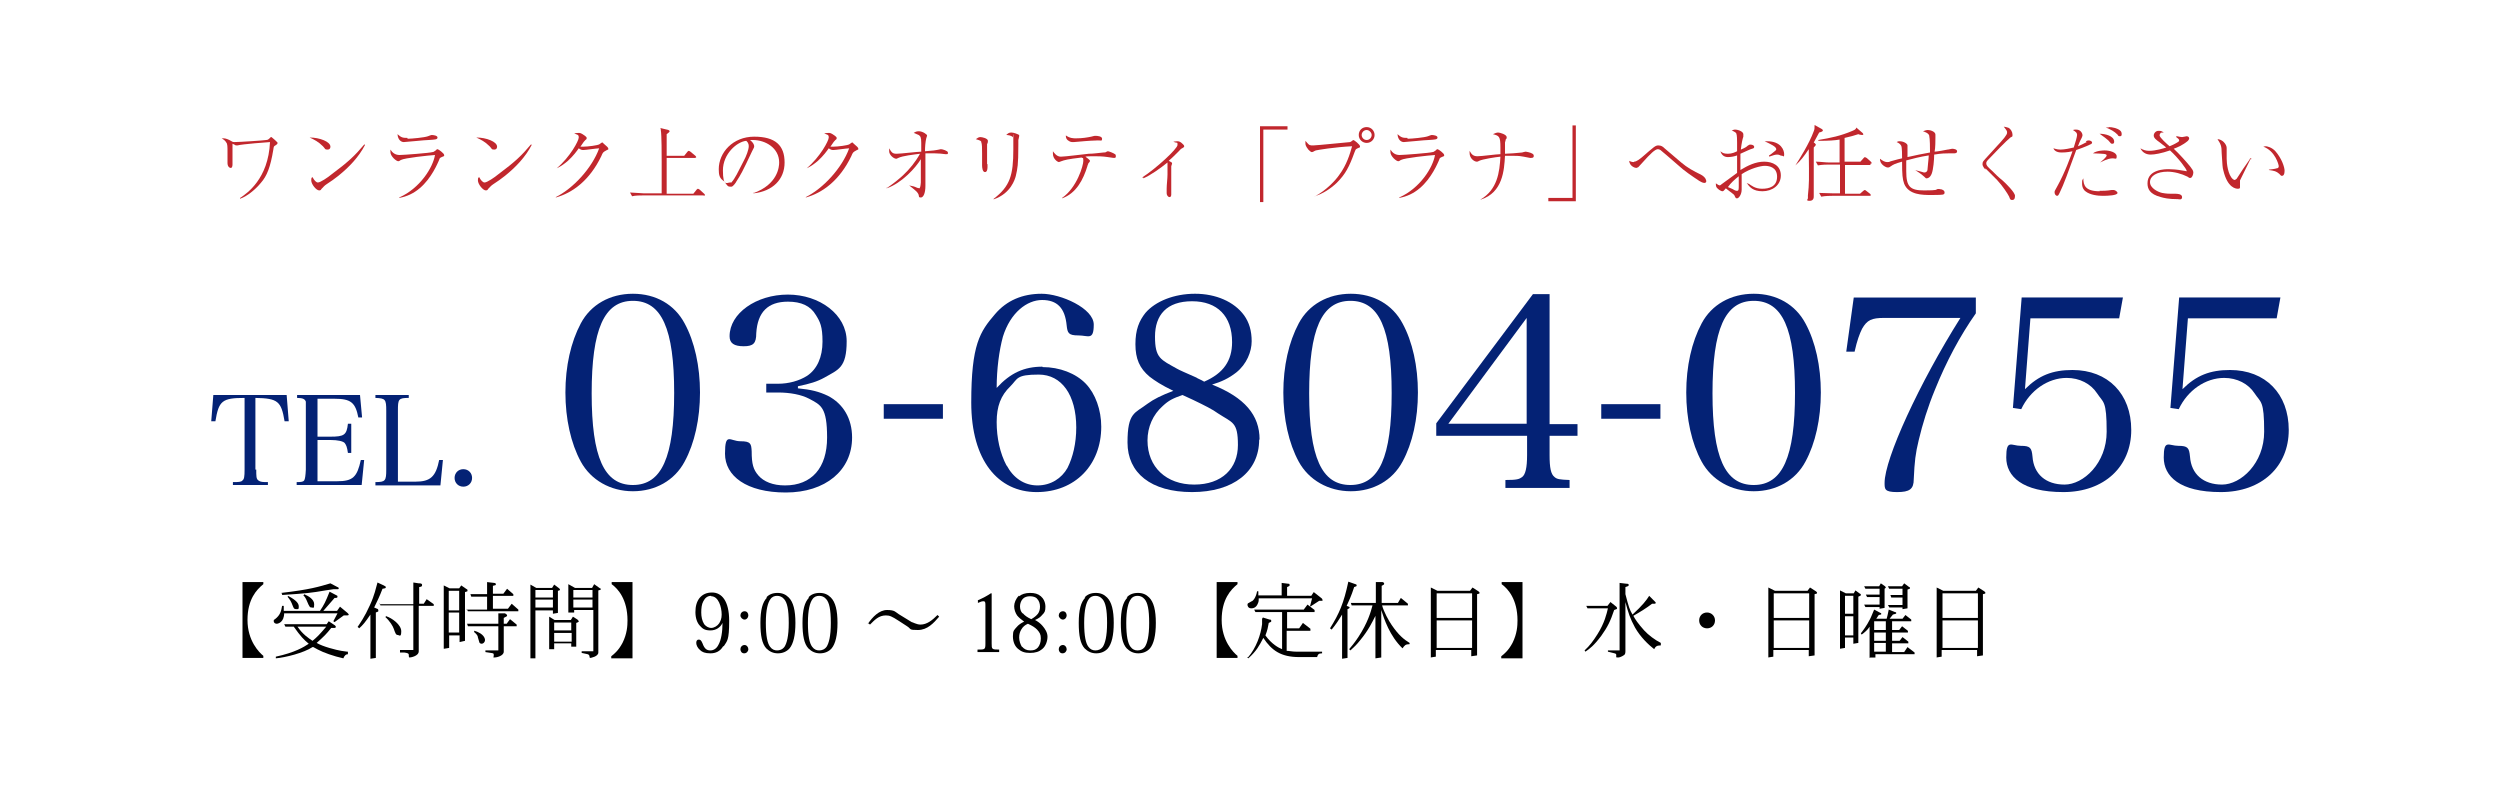 <?xml version="1.0" encoding="UTF-8"?>
<svg xmlns="http://www.w3.org/2000/svg" version="1.1" viewBox="0 0 600 190">
  <defs>
    <style>
      .cls-1 {
        fill: #c1272d;
      }

      .cls-2 {
        fill: #042275;
      }
    </style>
  </defs>
  <!-- Generator: Adobe Illustrator 28.7.2, SVG Export Plug-In . SVG Version: 1.2.0 Build 154)  -->
  <g>
    <g id="_レイヤー_1" data-name="レイヤー_1">
      <g id="_レイヤー_1-2" data-name="_レイヤー_1">
        <g>
          <path class="cls-1" d="M57.8,47.4c1.4-1,6.6-4.4,7-13.3-.3,0-6.8.5-7.8.8h-.4c0,0-.7-.4-.8-.4v4.9c0,.2,0,.9-.4.9s-.8-.4-.8-1.2,0-1,0-1.2v-1.6c0-1,0-1.8-.3-2.1-.2-.4-.6-.7-1.1-1h.5c.5,0,1.2.3,1.7.6q.4.3.8.3c1.3,0,7.2-.4,7.7-.5.4,0,.6-.2,1-.6,0,0,0-.1.2-.1s0,0,.3.2,1,.9,1.2,1.1c0,0,0,.2,0,.2q0,.2-.5.5c-.4.2-.4.3-.5,1-.7,4.2-1.5,6.3-3,8-1.3,1.6-3.4,3.3-5,3.8v-.2h0Z"/>
          <path class="cls-1" d="M79.3,35.2c0,.1,0,.7-.7.7s-.5-.2-1.1-.8c-1.1-1.1-2.1-1.6-3.2-2.1,2.4,0,5,1,5,2.2h0ZM87.6,34.8c-1.5,2.9-3.8,5.3-6.4,7.4-.9.7-1.7,1.3-2.8,2-.6.4-.6.5-1.3,1.2,0,.2-.3.3-.5.3-.7,0-1.9-1.5-1.9-2.4s.2-.6.3-.8c.4.8.9,1.3,1.3,1.3.6,0,2.5-1.3,3.2-1.9,4.3-3.2,5.7-4.6,7.9-7.2h.2Z"/>
          <path class="cls-1" d="M95.8,47.4c5-2.2,8.1-7.2,8.6-10.2-1.5.1-7.3.7-8.2,1.2q-.4.3-.6.3c-.5,0-1.9-1.2-1.9-2.2s0-.3,0-.6c.5.8,1.2,1.3,2.2,1.3s7.4-.5,7.9-.7c.2,0,.4-.1.9-.5,0-.1.2-.2.3-.2.2,0,1.6,1,1.6,1.4s0,.2-.6.5-.4.2-.7.9c-.2.4-1.7,4.2-4.6,6.6-1.4,1.2-3.1,2-4.9,2.3h0ZM97.8,33.3c1,0,4.1-.3,4.9-.6.6-.2.7-.3.9-.3.3,0,1.4.1,1.4.6s-.6.5-2.1.6c-.9,0-5.5.5-6,.5s-1.4-.4-1.5-1.9c.9.8,1.2.9,2.4.9v.2Z"/>
          <path class="cls-1" d="M119.3,35.2c0,.1,0,.7-.7.7s-.5-.2-1.1-.8c-1.1-1.1-2.1-1.6-3.2-2.1,2.4,0,5,1,5,2.2h0ZM127.6,34.8c-1.5,2.9-3.8,5.3-6.4,7.4-.9.7-1.7,1.3-2.8,2-.6.4-.6.5-1.3,1.2,0,.2-.3.3-.5.3-.7,0-1.9-1.5-1.9-2.4s.2-.6.3-.8c.4.8.9,1.3,1.3,1.3.6,0,2.5-1.3,3.2-1.9,4.3-3.2,5.7-4.6,7.9-7.2h.2Z"/>
          <path class="cls-1" d="M133.4,47.3c4.2-2.1,8.7-7,10.4-11.7-.6,0-3.2.4-3.7.4s-.6,0-1.2-.4c-.5.7-1.2,1.7-2.6,3-.7.6-1.6,1.3-2.7,1.8h0c3.2-2.7,5.3-6.6,5.3-7.4s-.4-.6-1.1-1c.2,0,.5-.1,1-.1s.6,0,1.6.7q.4.3.4.5c0,.2,0,.3-.3.5-.3.3-.4.4-1.2,1.6h.7c1,0,3.5-.3,3.9-.6,0,0,.5-.4.6-.4s.2,0,.3.2c.8.7,1.2,1,1.2,1.3s0,.1-.5.4c-.7.4-.8.4-1.2,1.4-2.8,5.8-6.9,8.8-10.9,9.9h0Z"/>
          <path class="cls-1" d="M168.9,46.9h-14.6c-.7,0-1.8,0-2.6.2l-.5-.9c1.5.1,3,.2,3.3.2h4.3v-7.6c0-1.3,0-6.5-.2-7.5,0-.3,0-.5-.2-.6l2,.5c0,0,.3.1.3.3s-.2.3-.7.7v5.2h4.2l.8-1q.2-.2.3-.2c0,0,.3.1.4.2l1.2,1s.2.2.2.3-.2.2-.3.2h-6.8v8.6h6.4l.8-1c.2-.2.3-.2.3-.2,0,0,.3.1.4.2l1.1,1c0,0,.2.2.2.3s-.2.2-.3.2h0Z"/>
          <path class="cls-1" d="M180.7,46.4c6-2.1,6.3-6.4,6.3-7.4,0-3.5-3.3-5.4-6.3-5.4s-.5,0-.7,0c1,.8,1,1.4,1,1.5,0,.2,0,.3-.5,1.2-2.4,5.1-2.7,5.6-3.8,7.3,0,.1-.7,1.1-1.1,1.2h-.4c-.5,0-.6-.2-1.2-1,0-.2-.3-.3-.5-.5-.8-.6-1-1.3-1-2.7,0-4,3.4-7.8,8.5-7.8s7.3,2.1,7.3,6.2-2.9,6.9-7.4,7.4v-.2l-.2.2ZM178.5,38.6c.6-1.1,1.2-2.7,1.2-3.5s-.4-1.1-.6-1.3c-2.2.2-5.6,3.1-5.6,7.1s1,2.9,1.7,2.9.3,0,.4-.1c.4-.4.8-1.1,1.2-1.8l1.7-3.3h0Z"/>
          <path class="cls-1" d="M193.4,47.3c4.2-2.1,8.7-7,10.4-11.7-.6,0-3.2.4-3.7.4s-.6,0-1.2-.4c-.5.7-1.2,1.7-2.6,3-.7.6-1.6,1.3-2.7,1.8h0c3.2-2.7,5.3-6.6,5.3-7.4s-.4-.6-1.1-1c.2,0,.5-.1,1-.1s.6,0,1.6.7q.4.3.4.5c0,.2,0,.3-.3.5-.3.3-.4.4-1.2,1.6h.7c1,0,3.5-.3,3.9-.6,0,0,.5-.4.6-.4s.2,0,.3.2c.8.7,1.2,1,1.2,1.3s0,.1-.5.4c-.7.4-.8.4-1.2,1.4-2.8,5.8-6.9,8.8-10.9,9.9h0Z"/>
          <path class="cls-1" d="M212.9,45.1c1.3-.9,2.6-1.9,3.8-3,1.6-1.5,3-3.2,4.1-5.2-1.5.2-4.2.5-5.2,1-.3.1-.3.2-.5.2-.6,0-1.7-.9-1.7-1.8s0-.4,0-.7c.6,1,.8,1.3,1.8,1.3s5-.5,5.9-.5v-2.1c0-1.4-.2-1.6-.6-1.9,0,0-1-.4-1.2-.5.3-.2.6-.4,1.2-.4,1,0,2,.8,2,1s-.2.6-.2.7c-.2.8-.3,2.1-.3,3.1,2.2-.2,2.4-.2,2.8-.3.2,0,.9-.2,1-.2.4,0,1.7.4,1.7.8s0,.4-.4.4-.2,0-.2,0c-.8-.1-1.6-.2-2.6-.2h-2.2v7.8c0,1.8-.5,2.8-1.1,2.8s-.4-.3-.5-.5c0-.2-.2-.6-.6-1-.4-.4-1.1-.9-1.7-1.4h0c1,.2,1.1.2,2,.6.3,0,.3.1.4.1q.3,0,.4-1.4c0-2.6,0-4.3,0-5.6-1.2,2-4.5,5.7-8.2,7v-.2h0Z"/>
          <path class="cls-1" d="M237,39.4v.6c0,.3,0,1.3-.6,1.3s-.7-1.1-.7-1.6,0-.3,0-1v-1.9c0-1.3,0-2.2-.2-2.7,0-.3-.3-.4-1.3-.7.4-.3.7-.5,1.1-.5s1.8.3,1.8.9-.2.7-.2.8c0,.7,0,2.7,0,4.3v.5h.1ZM238.5,47.7c3.9-3,4.7-5.6,4.7-11.9s0-2.5-.2-2.9-1.2-.5-1.5-.5c.3-.3.6-.6,1.2-.6s1.6.4,1.9.6c0,.1,0,.3,0,.3,0,.2-.2.8-.2.9v1.2c0,4.9-.2,5.6-.6,7.4-.2.8-1.2,4.2-5.2,5.6h-.2Z"/>
          <path class="cls-1" d="M254.9,47.5c3.6-2.5,5.1-7.8,5.1-8.9s-.2-.5-.4-.8c-3.4.4-4.1.6-4.9.9-.3.1-.5.2-.6.2-.2,0-1.4-.7-1.4-2s0-.4,0-.6c.3.4.9,1.3,1.9,1.3s5.6-.6,6.7-.7c1.2,0,2.3-.2,3.5-.3.4,0,.5,0,.8-.2,0,0,.2-.1.3-.1.2,0,1.3.4,1.7.7.2.1.2.3.2.5s0,.4-.4.4-1.3-.2-1.5-.2c-1.3-.2-2.5-.2-3-.2-1.2,0-2.1,0-2.4.1.3.2,1.1.8,1.1,1s-.3.5-.4.6c0,.2-.2.4-.2.6-1,3.3-2.7,6.6-6.1,7.8h0ZM258.3,33.2c1.5,0,2.6-.2,3.6-.4.7-.2.8-.2,1-.2.5,0,1.6.1,1.6.7s-.2.4-1,.4c-2.9.1-3.2.2-5.8.4h-.2c-.3,0-.7,0-1.3-.5-.3-.3-.4-.6-.4-1.1,1,.7,1.8.7,2.5.7h0Z"/>
          <path class="cls-1" d="M274.1,42.6c3.3-2.1,8.5-6.9,8.5-7.8s0-.3-1-.8c.3,0,.6-.1.9-.1.5,0,.8.1,1.4.7.2.2.3.3.3.5s0,.2-.5.5c-.3.1-.4.3-.8.7-.6.6-1.9,1.9-2.4,2.3.6.3.8.4.8.6s-.2.6-.2.7v6.7c0,.2,0,.7-.4.7s-.7-.5-.7-.9,0-.9,0-1.1c0-.9.2-2.5.2-3.4s0-2.2,0-2.7c0,0,0-.1,0-.2-1.6,1.3-4.1,3.1-5.8,3.8v-.2h-.2Z"/>
          <path class="cls-1" d="M302.4,30.3h6.6v.8h-5.8v17.4h-.8v-18.2h0Z"/>
          <path class="cls-1" d="M315.6,47.1c2.7-1.4,5-3.9,5.8-5.1,1.8-2.4,2.6-5.1,3.1-6.9-4.2.2-8.3.9-8.7,1-.3.1-.4.2-.6.3s-.3.1-.4.1c-.2,0-.6-.4-.8-.6-.2-.3-.7-.8-.7-1.5s0-.3,0-.6c.4.5.9,1,1,1,.3.1.4.1.9.1.8,0,8.6-.8,8.8-.8s.7-.5.8-.5c.2,0,1.6,1.1,1.6,1.5s0,.2-.6.5-.4.3-.7.9c-1.3,3.6-2.2,5.3-4.3,7.4-1.5,1.4-3.3,2.6-5.3,3.2v-.2.2ZM328,34.3c-1,0-1.9-.8-1.9-1.9s.8-1.9,1.9-1.9,1.9.9,1.9,1.9-.8,1.9-1.9,1.9ZM328,31.2c-.7,0-1.2.6-1.2,1.2s.5,1.2,1.2,1.2,1.2-.6,1.2-1.2-.6-1.2-1.2-1.2Z"/>
          <path class="cls-1" d="M335.8,47.4c5-2.2,8.1-7.2,8.6-10.2-1.5.1-7.3.7-8.2,1.2q-.4.3-.6.3c-.5,0-1.9-1.2-1.9-2.2s0-.3,0-.6c.5.8,1.2,1.3,2.2,1.3s7.4-.5,7.9-.7c.2,0,.4-.1.9-.5,0-.1.2-.2.3-.2.2,0,1.6,1,1.6,1.4s0,.2-.6.5-.4.2-.7.9c-.2.4-1.7,4.2-4.6,6.6-1.4,1.2-3.1,2-4.9,2.3h0ZM337.8,33.3c1,0,4.1-.3,4.9-.6.6-.2.7-.3.9-.3.3,0,1.4.1,1.4.6s-.6.5-2.1.6c-.9,0-5.5.5-6,.5s-1.4-.4-1.5-1.9c.9.8,1.2.9,2.4.9v.2Z"/>
          <path class="cls-1" d="M355.3,47.9c4.1-2.4,4.6-6.6,4.8-10.3-1.1.1-4.3.6-5.1,1-.3.2-.4.2-.6.2-.5,0-1.7-.7-1.7-2.1s0-.3,0-.5c.5.9.9,1.3,1.9,1.3s4.6-.5,5.5-.5v-1.6c0-2.7-.3-2.8-1.8-3.2.6-.3,1-.4,1.2-.4.5,0,2.1.5,2.1,1.1s0,.2-.2.5c0,.2-.2.7-.2.8,0,1.4,0,1.6,0,2.7.6,0,3.5-.2,4.1-.3,0,0,.7-.2.8-.2.2,0,1.3.2,1.7.5.2.1.3.3.3.5s0,.5-.6.5-.2,0-.3,0c-2.5-.5-2.7-.5-3.8-.5h-2.2c-.2,3.4-.5,8.8-5.8,10.5h0Z"/>
          <path class="cls-1" d="M378.2,48.3h-6.6v-.8h5.8v-17.4h.8v18.2h0Z"/>
          <path class="cls-1" d="M392.2,38.8c.6,0,1.4-.7,1.8-1,3-2.6,3.3-2.9,4-2.9s1.1.3,1.5.7c1.3,1.1,2.7,2.3,4,3.4,1.4,1.2,3,2.1,4.7,2.9,1.3.7,1.3,1.5,1.3,1.6,0,.4-.4.4-.5.4-.4,0-1-.4-1.2-.5-1.8-1.2-3.6-2.4-5.1-3.8-.7-.6-3.9-3.4-4.2-3.6-.2-.1-.4-.2-.6-.2-.7,0-1.9,1.2-3.6,3.1-.2.2-.9,1-1.1,1.2-.2.1-.4.2-.5.2-.3,0-1.6-.4-1.7-1.7.2.1.6.3,1.1.3h0Z"/>
          <path class="cls-1" d="M419.7,44.1c.6.4,1.5,1.2,3.2,1.2s3.6-.5,3.6-2.9-2.1-2.6-3-2.6-3.4.6-5.5,2v2.1c0,.2,0,1.3,0,1.6,0,1.2-.7,2.1-1.1,2.1s-.3-.1-.6-.6c0-.2-.3-.4-.8-.8,0,0-.7-.5-1.3-1-.4.5-.6.7-.8.7-.4,0-1.1-.5-1.4-.9-.2-.3-.2-.7-.2-1q.7.5.9.5t.5-.3c1.2-.9,2.6-1.9,3.7-2.7v-4.2c-.5.2-1.4.4-2.2.4s-1.5-.4-1.8-1.4c.5.4.8.6,1.8.6s1.8-.4,2.2-.6v-2.1c0-.5,0-1.8-.2-2.2,0-.1-.4-.4-1.1-.7.2,0,.4-.2.8-.2.8,0,2,.5,2,1.1s0,.3,0,.6c-.2.6-.4,1.4-.6,3.1,1.2-.5,1.4-.7,1.6-.9.4-.3.5-.3.7-.3.6,0,.9.3.9.5s0,.4-.5.5c-.2,0-1.9.8-2.8,1.2v3.9c1.8-1.1,3.7-2,5.7-2s4,.9,4,3.3-2.1,3.8-4.4,3.8-3.1-1-3.8-2h0l.4.2ZM417.3,44.1v-1.8c-1,.8-1.9,1.6-2.6,2.6.2.1,1.3.5,1.5.7.4.2.5.2.7.2.4,0,.4-.4.4-1.2v-.6h0ZM424.5,37.3c.3-.1.6-.3,1.3-.9.4-.3.5-.4.5-.6,0-.6-1.3-1.2-2.8-1.9h.6c3.4,0,4.1,2.2,4.1,3.1s-.3.4-.4.4c-.2,0-.5-.1-.5-.1-.4-.2-.6-.2-.8-.2-.5,0-1,.2-1.9.5h0v-.3Z"/>
          <path class="cls-1" d="M436.6,31.8c-.3.6-.7,1.3-1.3,2.4l.3.2c0,.1.2.2.2.3s0,.2-.5.7v11.7c0,.3,0,1.1-1,1.1s-.4-.4-.4-.6v-.7c.3-3,.3-3.2.2-11.1-1.2,1.8-1.8,2.6-3.2,3.9h0c1-1.6,3.3-5.2,4.4-8.2.2-.5.2-.6.2-1.5l1.8,1c0,0,.2.2.2.3q0,.3-.9.5h.1ZM448.9,39.6h-6.1v6.9h3.6l.8-.7c0,0,.3-.2.3-.2,0,0,.2,0,.4.2l.9.7c0,0,.2.2.2.3,0,.2-.2.2-.3.2h-9c-.4,0-1.6,0-2.6.2l-.5-.9c1,0,2.3.1,3.3.1h1.7v-6.9h-2.7c-.4,0-1.6,0-2.6.2l-.5-.9c1,0,2.3.2,3.3.2h2.4v-5.5c-1.2.2-2.5.3-5.1.3v-.2c3-.5,5.4-1,8.2-2.2.8-.3.9-.6.9-.8l1.5,1.3s.2.2.2.3c0,.2-.2.2-.3.2s-.8-.1-.9-.2c-.9.3-1.9.6-3.3.9v5.7h3.8l.8-.9q.2-.2.3-.2c0,0,.3.2.4.2l1,.9s.2.2.2.3c0,.2-.2.2-.3.2v.3Z"/>
          <path class="cls-1" d="M459.3,40.8h.2c2.1.5,2.1.6,2.3.6.6,0,.8-.4.8-.7,0-.5.3-2.7.3-3.4-2,.3-3.9.8-5.4,1.2,0,2,0,2.2,0,2.6,0,3.7.9,4.6,4.3,4.6s2.8-.2,3.1-.3c.5-.1.6,0,.7,0,.5,0,1.1.3,1.1.8s-.3.4-.4.5c-.5.1-2.2.1-2.8.1-2.1,0-5.4,0-6.5-2.7-.4-1.1-.5-2.2-.5-5.3-1.8.5-2.1.7-2.7,1.1-.4.3-.5.3-.8.3s-1.9-.7-1.8-2.1c.6.5,1.2.8,1.7.8s.4,0,.9-.2c1.3-.4,2.3-.6,2.7-.7,0-.7,0-2.6-.2-3s-.6-.7-1.1-.9c.2-.1.3-.2.7-.2,1,0,1.9.6,1.9,1v.5c0,.4,0,2,0,2.3,1.8-.4,3.6-.8,5.4-1.1,0-.9,0-3.3-.2-4.1-.2-.6-1.2-.9-1.5-1,.2,0,.6-.3,1.2-.3s1.8.4,1.8,1.1,0,.6,0,.7c0,.6,0,2.6-.2,3.4.5,0,2.7-.4,3.1-.5.3,0,.9-.2,1.1-.2.3,0,1.2.1,1.2.6s-.5.5-.8.5h-1.1c-.7,0-1.9,0-3.6.3,0,1.2-.2,3.6-.6,4.6s-1,1.1-1.2,1.1-.2,0-.6-.4c-.7-.7-2.2-1.6-2.2-1.6h0Z"/>
          <path class="cls-1" d="M476.5,40.7s-.7-.7-.7-1.3.2-.7.7-1.3c3.5-3.8,4.7-5.1,5-5.7.2-.3.2-.5.2-.6,0-.3,0-.4-.8-1.4.8.1,1.1.3,1.2.3.5.3.9,1,.9,1.6s0,.4-.5.7c-.9.7-4.1,4-5.4,5.4-.4.4-.4.7-.4.8,0,.5.3.8,1.4,1.8.8.8,1.6,1.6,2.5,2.3.9.8,3,2.9,3,3.7s-.3,1-.7,1-.5-.2-.7-.8c-.4-.8-1.6-2.6-2.9-4l-2.8-2.8v.3Z"/>
          <path class="cls-1" d="M500.6,33.9q.4-.2.7-.2c.3,0,.8.2.8.5s-.2.3-.3.4c-.2.1-1.4.7-3.5,1.4-1.9,5.2-3,8.3-4,10.3-.2.4-.3.7-.6.7s-.6-.4-.6-.8,0-.3.6-1.4c1.9-3.4,3.2-7.1,3.7-8.5-1.3.3-2.3.3-2.6.3-1.4,0-1.8-.6-2-1,.2,0,.8.3,1.7.3s2.4-.3,3.2-.5c.4-1.2.8-2.6.8-3,0-.6-.4-.8-1-1.2.3-.1.5-.1.8-.1,1.2,0,1.5,1.1,1.5,1.3s0,.2-.2.7c-.5.9-.6,1.3-.9,2,.5-.2,1.4-.6,2.1-1l-.2-.2ZM503.9,45.8c.7,0,1.7,0,2.9-.2h.5c.3,0,.9.4.9.7,0,.6-2.3.7-3.5.7s-3.1-.2-4.2-1.1c-.3-.2-.8-.8-.8-1.8s0-.7.3-1.3c0,1.7.5,3.1,3.9,3.1h0ZM504,39c.5-.4,1.6-1.3,1.6-1.7s-.7-.4-3.3-.5c.9-.7,2.7-.7,2.8-.7,1.3,0,2.9.5,2.9,1.4s-.3.5-.9.5-1.3.1-3.1,1h0ZM507.4,34c0,.1,0,.5-.4.5s-.3,0-1-.8c-.6-.5-.8-.7-2.1-1.6,1.3,0,3.5.5,3.5,1.9ZM506.1,30.5c.9,0,2.1.3,2.7.8.4.3.4.7.4.9s0,.5-.4.5-.4-.1-.6-.4c-.8-.8-1.6-1.2-2.8-1.7h.7Z"/>
          <path class="cls-1" d="M522.5,32.7c.4.1,1,.2,1.2.2s1-.2,1.1-.2c.3,0,.6.2.6.5s-.2.4-.3.6c-1.3,1.1-2.6,1.6-3.4,1.9,1.2,1.1,3,3.1,3.9,4.2.5.7.8,1,.8,1.5s-.3,1.3-.7,1.3-.2,0-.7-.3c-1.4-.7-3.2-1.2-4.8-1.2-2.5,0-4.2,1-4.2,2.5s2,2.4,2.9,2.6c1,.2,1.9.2,2.2.2h1c.3,0,1.6,0,1.6.8s-.8.5-1,.5c-2.3,0-3.4-.3-4.1-.5-2.7-.7-3.2-2-3.2-3.3,0-3.4,4.3-3.4,5.1-3.4s2.1.1,3.1.3c.2,0,1.1.2,1.2.2s0,0,0-.1c0-.4-2-3.1-4-4.9-2,.7-3.7,1-4.6,1s-1.9-.3-2.5-1.5c.7.4,1.3.6,2.1.6,1.6,0,3.5-.6,4.1-.8-1.6-1.3-1.7-1.3-2.2-1.7-.8-.6-.8-1-.8-1.2,0-.5.5-1.1,1.1-1.1s.7,0,1.3.4c-.6,0-.7,0-.8.2,0,0-.2.2-.2.5,0,.5,1.8,2.1,2.4,2.6.5-.2,1.2-.5,2-1,.3-.2.3-.3.3-.4,0-.3-.3-.5-.7-.8h0v-.2Z"/>
          <path class="cls-1" d="M540.1,38.2c-.3.6-2.4,4.9-2.5,5.1,0,.3,0,.5,0,.7s0,.8,0,.9c0,.2,0,.4-.5.4s-2.5-.2-3.5-4.4c-.2-.7-.2-1.1-.4-4.2,0-1.6-.2-2.1-1-3.3,1.1,0,2.2,1.2,2.2,2.1s0,.3,0,.9c0,.7,0,1.2,0,1.7,0,1.1.3,3.9,1.5,4.9,0,0,.3.2.4.2s.4-.2.5-.3c1.5-2.3,1.6-2.5,3.1-4.6,0,0,0-.2.2-.3h.2v.2ZM544.6,40.7c.3,0,1.6-.2,1.8-.3.2,0,.5-.1.5-.5s-.9-3.7-3.7-4.7c0,0,.4-.1.6-.1s1.4.2,2.3,1.2c1.5,1.7,2.2,3.8,2.2,4.7s-.3,1.2-.6,1.2-.2,0-.7-.5c-.7-.6-1.1-.7-2.5-.9h0Z"/>
        </g>
        <g>
          <path class="cls-2" d="M139.4,77.6c2.4-4.5,7-7.1,12.5-7.1s10,2.6,12.4,7.1c2.4,4.4,3.7,10.3,3.7,16.6s-1.3,12.2-3.7,16.6c-2.4,4.5-7,7.1-12.4,7.1s-10.1-2.7-12.5-7.1-3.7-10.3-3.7-16.6,1.3-12.1,3.7-16.6ZM151.9,116.4c6.9,0,9.9-6.7,9.9-22.1s-3-22.1-9.9-22.1-9.9,6.8-9.9,22.2,3,22,9.9,22h0Z"/>
          <path class="cls-2" d="M191.5,93.2c3.2.3,5.1.8,7.2,1.8,3.7,1.9,5.8,5.5,5.8,10,0,7.9-6.4,13.2-15.9,13.2s-14.6-4-14.6-9.3,1.2-3,3.7-3,2.6.6,2.7,2.4c0,3.1.4,4.4,1.6,5.8,1.3,1.5,3.5,2.4,6.4,2.4,6.4,0,10.1-4.2,10.1-11.5s-1.5-7.8-4.3-9.3c-1.9-1-4.6-1.5-7.5-1.5h-2.8v-2.1h2.8c2.6,0,5.1-.7,7-1.9,2.4-1.6,3.7-4.5,3.7-8.2s-.6-4.8-1.6-6.4c-1.3-2.2-3.5-3.2-6.7-3.2-4.8,0-7.3,2.5-7.6,7.6,0,2.4-.7,3.1-3,3.1s-3.4-.7-3.4-2.4c0-5.5,6.4-10,14-10s14.1,4.8,14.1,11.2-2,6.8-5.3,8.7c-1.8,1-3.5,1.5-6.4,2.1v.6h0Z"/>
          <path class="cls-2" d="M212.1,97h14.2v3.5h-14.2v-3.5Z"/>
          <path class="cls-2" d="M250.2,88.1c4.1,0,8,1.5,10.4,4,2.3,2.4,3.7,6.3,3.7,10.3,0,9.2-6.3,15.7-15.5,15.7s-15.7-7.5-15.7-21.5,2.1-17,5.7-21.2c2.8-3.3,6.6-4.9,11.2-4.9s12.5,3.5,12.5,7.4-1.3,2.6-3.7,2.6-2.6-.6-2.8-2.4c-.4-4.2-2.3-6.1-5.9-6.1s-7.6,3-9.4,8.8c-.9,3.3-1.5,7.8-1.5,12.3,3.3-3.6,6.6-5.1,11-5.1h0ZM241.6,111.7c1.6,3,4.2,4.8,7.4,4.8s5.8-1.7,7.2-4.2c1.3-2.6,2.1-5.9,2.1-9.7,0-7.8-3.5-12.7-9-12.7s-5,1-6.8,2.8c-2.3,2.2-3.3,4.8-3.3,8.6s.8,7.5,2.4,10.5h0Z"/>
          <path class="cls-2" d="M302.2,105.5c0,7.7-6.2,12.6-16.1,12.6s-15.5-4.6-15.5-11.9,1.8-7,4.8-9.3c1.5-1.1,3.3-2,6.2-3.1-2.9-1.4-4.4-2.4-5.7-3.4-2.4-2-3.4-4.3-3.4-7.8s.9-5.6,2.4-7.5c2.4-2.8,6.9-4.6,11.9-4.6s9.4,1.9,11.8,5.2c1.2,1.7,1.8,3.7,1.8,6.2s-1.2,5.5-3.7,7.5c-1.8,1.4-3.5,2.2-5.8,2.9,7.8,3.1,11.4,7.3,11.4,13.2h-.1ZM279.1,97.4c-2.4,2.1-3.7,5.1-3.7,8.3,0,6.4,4.5,10.6,11.2,10.6s10.5-3.9,10.5-9.5-1.3-5.3-4.8-7.6c-1.2-.9-3.2-1.9-5.9-3.2-.6-.3-2.6-1.2-2.6-1.2-2.3.8-3.3,1.3-4.7,2.6h0ZM295.7,82.1c0-6.2-3.5-9.8-9.6-9.8s-8.9,3.3-8.9,8.5,1.4,5.5,5.3,7.7c.5.3,2.1,1,4.6,2.1.4.3,1.1.5,1.9,1,4.6-2,6.7-5,6.7-9.5Z"/>
          <path class="cls-2" d="M311.7,77.6c2.4-4.5,7-7.1,12.5-7.1s10,2.6,12.4,7.1c2.4,4.4,3.7,10.3,3.7,16.6s-1.3,12.2-3.7,16.6c-2.4,4.5-7,7.1-12.4,7.1s-10.1-2.7-12.5-7.1-3.7-10.3-3.7-16.6,1.3-12.1,3.7-16.6ZM324.1,116.4c6.9,0,9.9-6.7,9.9-22.1s-3-22.1-9.9-22.1-9.9,6.8-9.9,22.2,3,22,9.9,22h0Z"/>
          <path class="cls-2" d="M371.9,109.2c0,3.1.3,4.6,1.2,5.3.6.5,1.1.6,3.6.7v1.9h-15.4v-1.9c2.8,0,3.3-.2,4-.7.8-.6,1.2-2.2,1.2-5.3v-4.6h-21.8v-3l23.2-31h4v31.2h6.7v2.8h-6.7v4.6ZM366.4,76.3l-18.8,25.4h18.8v-25.4Z"/>
          <path class="cls-2" d="M384.3,97h14.2v3.5h-14.2v-3.5Z"/>
          <path class="cls-2" d="M408.4,77.6c2.4-4.5,7-7.1,12.5-7.1s10,2.6,12.4,7.1c2.4,4.4,3.7,10.3,3.7,16.6s-1.3,12.2-3.7,16.6c-2.4,4.5-7,7.1-12.4,7.1s-10.1-2.7-12.5-7.1c-2.4-4.4-3.7-10.3-3.7-16.6s1.3-12.1,3.7-16.6ZM420.9,116.4c6.9,0,9.9-6.7,9.9-22.1s-3-22.1-9.9-22.1-9.9,6.8-9.9,22.2,3,22,9.9,22h0Z"/>
          <path class="cls-2" d="M452.2,76.3c-3,0-4.1.5-5.3,2.6-.6,1.2-1.2,2.8-1.8,5.5h-2c0,0,1.8-13,1.8-13h29.3v3.8c-3.8,5.4-7.1,11.6-9.8,18.3-1.7,4.1-3,8.3-3.9,12.1-.8,3.3-1,5.1-1.2,9.4,0,2.4-1,3.1-4,3.1s-3-.7-3-2.2c0-5.8,8.3-23.9,18.2-39.6h-18.3,0Z"/>
          <path class="cls-2" d="M486,93.4c3.3-3.3,6.6-4.6,11.4-4.6,8.5,0,14.1,5.7,14.1,14.4s-6.4,14.9-16.3,14.9-13.7-3.8-13.7-8.3,1.2-2.8,3.5-2.8,2.6.5,2.8,2.6c.3,4.2,3.2,6.7,7.7,6.7s10.1-5.1,10.1-12.7-.8-6.9-2.3-9.2-4.2-3.7-7.3-3.7c-4.5,0-8.8,3-10.9,7.5l-2-.3,2.1-26.5h24.3l-.9,5h-21.3l-1.3,16.9h0Z"/>
          <path class="cls-2" d="M523.8,93.4c3.3-3.3,6.6-4.6,11.4-4.6,8.5,0,14.1,5.7,14.1,14.4s-6.4,14.9-16.3,14.9-13.7-3.8-13.7-8.3,1.2-2.8,3.5-2.8,2.6.5,2.8,2.6c.3,4.2,3.2,6.7,7.7,6.7s10.1-5.1,10.1-12.7-.8-6.9-2.3-9.2-4.2-3.7-7.3-3.7c-4.5,0-8.8,3-10.9,7.5l-2-.3,2.1-26.5h24.3l-.9,5h-21.3l-1.3,16.9h0Z"/>
        </g>
        <g>
          <path class="cls-2" d="M61.5,112.6c0,1.8,0,2.3.5,2.7s1.1.4,2.3.4v.7h-8.4v-.7c1.3,0,2,0,2.3-.4.4-.3.5-.9.5-2.6v-17.2c-5.4,0-6.2.7-7,5.6h-1l.5-6.3h17.6l.5,6.3h-1c-.8-4.8-1.6-5.5-7-5.6v17.2h.2Z"/>
          <path class="cls-2" d="M71.1,115.7c1,0,1.6,0,1.9-.4q.3-.4.4-2.6v-14.1q0-1.9,0-2.2c-.2-.6-.7-.9-2.1-.9v-.7h15.1l.5,5.4h-.9c-.7-3.6-1.8-4.5-5.7-4.5h-4.1v9.1h3.1c3.3,0,3.9-.4,4.2-3.1h.8v7h-.8c-.2-1.4-.4-1.9-.8-2.4-.4-.4-1.6-.7-3.4-.7h-3.1v9.9h4.7c3.8,0,4.8-1,5.7-5.1h.8l-.6,6h-15.6v-.7h0Z"/>
          <path class="cls-2" d="M90.1,115.7c2.4,0,2.6-.3,2.6-3v-14.1c0-2.8-.2-3-2.6-3.1v-.7h8v.7c-2.5,0-2.6.3-2.6,3.1v17h4.2c3.6,0,4.9-1.2,5.7-5.2h.9c0,0-.6,6.1-.6,6.1h-15.6v-.7h0Z"/>
          <path class="cls-2" d="M113.3,114.7c0,1.2-.9,2.1-2.1,2.1s-2.1-.9-2.1-2.1.9-2.1,2.1-2.1,2.1.9,2.1,2.1Z"/>
        </g>
        <g>
          <path d="M58.2,158v-18.3h5v.5c-1.6,1.3-3.8,3.6-3.8,8.6s2.8,7.8,3.8,8.6v.5h-5Z"/>
          <path d="M68.2,147.1c0,2.3-1.5,2.6-1.8,2.6s-.7-.2-.7-.6,0-.3.3-.5c1.3-1,1.5-2,1.7-3.2h.4c0,.8,0,1,0,1.2h8.7c1-1.5,1.3-2.1,2.3-4.6l1.7.9s.2,0,.2.3c0,.3-.2.3-.7.3l-1.3,1.5-1.4,1.6h3.3l.7-1,1.8,1.5c0,0,.3.3.3.4,0,.2-.3.2-.5.2h-.7l-2.2,1.6-.3-.2,1-1.9h-12.9ZM83.6,157c-.6,0-.9.3-1.2,1-2.3-.5-4.8-1.4-6.1-2.1l-1.1-.6h-.2c-2.1,1.4-6.5,2.5-8.8,2.7v-.4c4.6-1,6.7-2.3,7.9-3.1-1.2-1-1.9-1.7-3.6-4.1h-2l-.3-.6h10.2l.5-.7,1.5,1c.2.2.2.3.2.3,0,.3-.2.3-.4.3h-.7c-1.2,1.5-1.7,2-3.5,3.6,1.5.9,4.7,1.7,5.9,1.9l1.4.2h.2v.6ZM67.5,142.3c6.9-.8,9.1-1.5,11.8-2.3l1.7.9c.2,0,.3.2.3.3,0,.3-.3.2-.5.2h-.7l-2,.3c-3.5.6-4.4.7-10.4,1.1v-.4h-.2ZM69.3,143.1c1.7.9,2.4,1.7,2.4,2.4s0,.7-.6.7-.6-.3-.8-.7c-.5-1.3-.6-1.4-1.3-2.3l.3-.2h0ZM71.4,150.4c1.3,1.9,2.6,2.7,3.6,3.4,1.1-.9,1.6-1.4,3.3-3.4h-6.9,0ZM73.2,142.7c.7.3,2.2,1.1,2.2,2.3s-.2.8-.6.8-.5,0-1.2-1.7c-.2-.5-.6-1.1-.8-1.2l.3-.3h0Z"/>
          <path d="M85.8,150.5c.6-.9,1.7-2.4,3-5.3,1.1-2.4,1.4-4,1.8-5.4l1.5.7c.4.2.5.3.5.4,0,.3-.2.3-.8.4-.8,2.1-1.2,2.8-2,4.5l.7.3s.3,0,.3.4,0,.2-.6.5v10.9l-1.3.2v-10.6c-1.3,1.9-1.8,2.5-2.7,3.3l-.3-.3h-.1ZM91.1,145h8.1v-5.2l1.3.2c.4,0,.8,0,.8.4s-.2.4-.7.5v4h1.1l.7-1.1,1.7,1.2v.4h-3.6v10.9c0,1.2-2,1.5-2.2,1.5s-.2-.4-.2-.7-.4-.4-1.1-.5h-1v-.6h3.2v-10.7h-7.9l-.2-.6v.3ZM92.7,147.9c1.3.4,3.6,2,3.6,3.6s-.5.9-.8.9c-.5,0-.6-.4-1-1.5-.2-.6-.9-1.8-2-2.8l.2-.3h0Z"/>
          <path d="M106.5,155.6v-15.1l1.4.7h2.3l.5-.7,1.3.9s.2,0,.2.3,0,.2-.6.4v11.7l-1.3.3v-1.6h-2.5v3l-1.2.2h-.1ZM107.7,141.8v4.7h2.5v-4.7h-2.5ZM107.7,147v4.8h2.5v-4.8h-2.5ZM111.9,146.3h5v-3.1h-3.8l-.2-.6h4v-2.9l1.7.2c0,0,.4,0,.4.3s0,.2-.7.4v1.9h2.5l.9-1.2,1.5,1.3v.4h-4.9v3.1h3.6l.9-1.2,1.6,1.4v.4h-12.1l-.3-.6v.2ZM112.3,150.3l-.2-.6h7.5v-2.5h1.6c.3.2.5.3.5.5s0,.2-.8.6v1.4h.7l.8-1.1,1.6,1.3v.4h-3.1v6.1c0,1-1.7,1.4-2.2,1.4s-.2,0-.2-.5,0-.5-.7-.6l-1.3-.2v-.4h3.1v-5.8h-7.3,0ZM113.9,151.4c2.3.7,2.5,1.9,2.5,2.2,0,.5-.4.9-.8.9s-.6-.3-.6-.5l-.3-1c0-.4-.3-.8-.9-1.3v-.3h0Z"/>
          <path d="M127.3,158v-17.7l1.4.8h3.8l.5-.8,1.2.9c0,0,.2.2.2.3,0,.2-.2.2-.5.3v5.3l-1.2.2v-.8h-4.2v11.5h-1.2ZM128.5,141.6v1.8h4.2v-1.8h-4.2ZM128.5,143.9v1.9h4.2v-1.9h-4.2ZM131.8,156.1v-8.1l1.3.8h3.9l.5-.8,1.1.7s.3.3.3.4,0,.2-.6.4v5.7h-1.2c0,0,0-.8,0-.8h-4.1v1.4h-1.2v.3ZM133,149.4v1.9h4.1v-1.9h-4.1ZM133,151.9v2.1h4.2v-2.1h-4.2ZM136.4,147.1v-6.9l1.6.9h4.1l.5-.9,1.4,1s.2,0,.2.2q0,.2-.6.3v14.9c0,1-1.9,1.3-1.9,1.3,0,0-.2,0-.2-.2q0-.6-.5-.7l-1.4-.3v-.4h2.8v-9.9h-4.6v.6h-1.4ZM137.6,141.6v1.8h4.6v-1.8h-4.6ZM137.6,143.9v1.9h4.6v-1.9h-4.6Z"/>
          <path d="M146.7,158v-.5c.8-.6,1.8-1.5,2.7-3.2,1.1-2.2,1.2-4.1,1.2-5.4,0-5.1-2.3-7.6-3.8-8.7v-.5h5v18.3h-5.1Z"/>
          <path d="M173.5,155.2c-.7,1.1-1.7,1.6-3,1.6s-2-.3-2.5-.8c-.6-.5-.9-1.2-.9-1.7s.2-.8.6-.8.6.2.9.9c.5,1.4,1.1,1.7,1.9,1.7s1.5-.5,1.9-1.3c.7-1.2,1-3.2,1-5.3h0c-.5,1.1-1.6,1.8-2.9,1.8s-1.9-.4-2.5-1.1c-.7-.7-1.1-1.9-1.1-3.3s.3-2.5,1-3.4c.7-.8,1.6-1.3,3-1.3,2.3,0,4.1,2,4.1,6.8s-.5,4.8-1.3,6.1h-.2ZM170.7,143c-.9,0-1.5.5-1.9,1.3-.4.7-.5,1.7-.5,2.7s.2,2,.7,2.8c.4.5,1,.9,1.7.9s1.5-.5,1.9-1.1c.3-.5.6-1.1.6-2.1,0-1.9-.8-4.4-2.5-4.4h0Z"/>
          <path d="M179.6,147.7c0,.5-.4,1-.9,1s-1-.5-1-1,.4-1,1-1,.9.5.9,1ZM178.7,154.8c.5,0,.9.5.9,1s-.4,1-1,1-.9-.5-.9-1,.4-1,1-1Z"/>
          <path d="M183.9,143.4c.6-.7,1.5-1.1,2.7-1.1s2,.4,2.7,1.1c1.1,1.1,1.6,3.1,1.6,6.1s-.5,5-1.4,6.1c-.7.8-1.7,1.2-2.8,1.2s-2-.4-2.8-1.2c-1-1.1-1.4-3-1.4-6.1s.5-5,1.6-6.1h-.2ZM184.8,155.2c.5.7,1.1.9,1.7.9s1.3-.2,1.8-.9c.5-.8,1-2.4,1-5.7s-.4-4.9-1.1-5.7c-.5-.6-1.1-.8-1.7-.8s-1.2.2-1.6.8c-.6.8-1.1,2.5-1.1,5.7s.4,4.9,1,5.7h0Z"/>
          <path d="M194,143.4c.6-.7,1.5-1.1,2.7-1.1s2,.4,2.7,1.1c1.1,1.1,1.6,3.1,1.6,6.1s-.5,5-1.4,6.1c-.7.8-1.7,1.2-2.8,1.2s-2-.4-2.8-1.2c-1-1.1-1.4-3-1.4-6.1s.5-5,1.6-6.1h-.2ZM194.9,155.2c.5.7,1.1.9,1.7.9s1.3-.2,1.8-.9c.5-.8,1-2.4,1-5.7s-.4-4.9-1.1-5.7c-.5-.6-1.1-.8-1.7-.8s-1.2.2-1.6.8c-.6.8-1.1,2.5-1.1,5.7s.4,4.9,1,5.7h0Z"/>
          <path d="M208.3,149.7c1.1-1.6,2.7-3.3,4.6-3.3s2,.5,2.8,1l3.1,1.9c.2,0,1.2.6,2.1.6,1.6,0,2.9-1.1,4.1-2.3l.4.4c-1.3,1.5-2.8,3.2-5.1,3.2s-1.5-.2-2.6-.9c-.3-.2-1.7-1.1-2-1.3-1.7-1.1-2.2-1.3-3.1-1.3-1.7,0-2.7,1.1-3.8,2.2l-.5-.4v.2Z"/>
          <path d="M234.6,144.1c1.4-.6,2.3-1.1,3.2-1.7h.2v12c0,1.4,0,1.5,1.8,1.5v.6h-5.2v-.6c1.8,0,1.9,0,1.9-1.5v-9c0-.8,0-1.1-.5-1.1s-.7.2-1.3.4v-.6h-.1Z"/>
          <path d="M244.6,143.1c.6-.5,1.5-.8,2.6-.8s1.9.2,2.6.8c.6.5,1.1,1.4,1.1,2.5s-.2,1.4-.7,1.9c-.5.6-.9.9-1.8,1.3h0c.6.3,1.3.8,1.8,1.4.6.7,1.2,1.6,1.2,2.6s-.4,2.3-1.3,3c-.7.6-1.6.9-2.9.9s-2.1-.3-2.9-1c-.7-.6-1.2-1.6-1.2-3s.3-1.5.9-2.2c.4-.5,1.1-1,1.8-1.3h0c-.7-.5-1.3-1-1.7-1.5-.4-.6-.7-1.4-.7-2.2s.4-1.8,1.1-2.5h.1ZM245.3,155.2c.5.6,1.1.9,2,.9s1.3-.2,1.8-.7c.4-.5.7-1.2.7-2.2s-.3-1.4-.9-2.1c-.5-.5-1.1-.9-2.2-1.4-.7.3-1.2.7-1.6,1.4-.3.5-.5,1.1-.5,1.9s.3,1.7.7,2.3h0ZM245.5,147.2c.4.5,1.1,1,2,1.4.7-.4,1.2-.8,1.6-1.3.3-.4.5-1,.5-1.7s-.2-1.4-.7-1.9c-.3-.4-1-.6-1.7-.6s-1.3.2-1.7.6c-.4.4-.7,1.1-.7,1.8s.2,1.3.6,1.7h.1Z"/>
          <path d="M256,147.7c0,.5-.4,1-.9,1s-1-.5-1-1,.4-1,1-1,.9.5.9,1ZM255.1,154.8c.5,0,.9.5.9,1s-.4,1-1,1-.9-.5-.9-1,.4-1,1-1Z"/>
          <path d="M260.3,143.4c.6-.7,1.5-1.1,2.7-1.1s2,.4,2.7,1.1c1.1,1.1,1.6,3.1,1.6,6.1s-.5,5-1.4,6.1c-.7.8-1.7,1.2-2.8,1.2s-2-.4-2.8-1.2c-1-1.1-1.4-3-1.4-6.1s.5-5,1.6-6.1h-.2ZM261.2,155.2c.5.7,1.1.9,1.7.9s1.3-.2,1.8-.9c.5-.8,1-2.4,1-5.7s-.4-4.9-1.1-5.7c-.5-.6-1.1-.8-1.7-.8s-1.2.2-1.6.8c-.6.8-1.1,2.5-1.1,5.7s.4,4.9,1,5.7h0Z"/>
          <path d="M270.4,143.4c.6-.7,1.5-1.1,2.7-1.1s2,.4,2.7,1.1c1.1,1.1,1.6,3.1,1.6,6.1s-.5,5-1.4,6.1c-.7.8-1.7,1.2-2.8,1.2s-2-.4-2.8-1.2c-1-1.1-1.4-3-1.4-6.1s.5-5,1.6-6.1h-.2ZM271.3,155.2c.5.7,1.1.9,1.7.9s1.3-.2,1.8-.9c.5-.8,1-2.4,1-5.7s-.4-4.9-1.1-5.7c-.5-.6-1.1-.8-1.7-.8s-1.2.2-1.6.8c-.6.8-1.1,2.5-1.1,5.7s.4,4.9,1,5.7h0Z"/>
          <path d="M292,158v-18.3h5v.5c-1.6,1.3-3.8,3.6-3.8,8.6s2.8,7.8,3.8,8.6v.5h-5Z"/>
          <path d="M302.1,143.4c0,.7,0,1-.2,1.4-.4,1.1-1.2,1.2-1.6,1.2-.8,0-.9-.7-.9-.8,0-.2,0-.4.3-.5l.7-.4c.2,0,1-.7,1.3-2.4h.3c0,.4,0,.6,0,1h5.6v-3l1.6.2c.2,0,.3,0,.3.3s0,.2-.6.5v2.1h5.8l.6-.9,1.9,1.5s.2.2.2.4,0,0,0,.2h-.8l-2,1.3h-.2c0,0,.5-1.9.5-1.9h-12.9v-.2ZM299.5,157.8c2-2.3,3.1-5.5,3.4-8v-1.3c0,0,.2-.3.2-.3l1.6.5c.2,0,.4,0,.4.3s0,.2-.6.5c-.2,1.1-.3,1.7-.8,3,1.5,2.1,3.2,3,4,3.3v-8.9h-6.4l-.3-.6h11.9l.9-1.2,1.7,1.3v.5h-6.6v3.9h2.9l.9-1.3,1.8,1.4v.5h-5.7v4.8c.6,0,1.3.2,2.3.2h6.2v.4c-.9,0-1,.3-1.2.9h-4.3c-4.4,0-6.6-1.6-8.6-4.6-1,1.9-1.6,3.1-3.6,4.9l-.3-.3h.2Z"/>
          <path d="M319.2,150.8c2.2-3.5,3.3-6,4.4-11.2l1.7.6c0,0,.3,0,.3.3s-.2.2-.6.4c-.7,2.2-1.3,3.4-1.8,4.5.6.2.7.3.7.4s0,.2-.5.4v11.7l-1.3.2v-10.6c-.6,1-1.5,2.4-2.5,3.6l-.4-.3h0ZM323.8,155.8c.5-.6,1.2-1.4,2.2-2.9,2.3-3.5,3-6.1,3.4-7.6h-5l-.2-.6h6v-5h1.6c.2,0,.4.2.4.4s-.2.3-.6.5v4.1h3.9l.7-1.2,1.7,1.4v.4h-6.2c.4,1.5,1.6,3.7,2.3,4.7,1.7,2.5,3,3.5,4.3,4.3v.3c-1,0-1.2.3-1.7,1-3.1-3-4.4-7-5.1-9.2v11.4l-1.4.2v-10.2c-.7,1.4-1.7,3.5-3.7,5.9-.7.9-1.5,1.7-2.3,2.4l-.3-.3h0Z"/>
          <path d="M343.4,157.8v-16.8l1.6.8h7.8l.6-.8,1.4.9c0,0,.3.2.3.4s-.2.2-.6.3v14.7l-1.4.2v-1.5h-8.5v1.6l-1.3.2h.1ZM344.8,142.4v5.9h8.5v-5.9h-8.5ZM344.8,148.9v6.6h8.5v-6.6h-8.5Z"/>
          <path d="M360.3,158v-.5c.8-.6,1.8-1.5,2.7-3.2,1.1-2.2,1.2-4.1,1.2-5.4,0-5.1-2.3-7.6-3.8-8.7v-.5h5v18.3h-5.1Z"/>
          <path d="M386.4,144.4l1.5,1.2c0,0,.2.2.2.4s-.2.2-.7.4c-.9,2.7-1.6,4.1-3.1,6.2-1.8,2.4-2.8,3.1-3.8,3.8l-.2-.3c1.2-1.1,2.1-2.3,3.1-3.9,1.7-2.7,2.2-4.9,2.5-6.2h-4.9l-.3-.6h5.1l.7-.9h0ZM398.5,154.9c-.9,0-1.2.3-1.5.9-1.4-1.1-3.3-2.9-4.6-5.2-1.2-2.2-1.6-3.5-2.3-6.1v11.7c0,.3,0,.8-.3,1,0,0-.8.6-1.5.6s-.3-.2-.4-.5c0-.4,0-.4-.8-.6l-1.2-.3v-.3h2.8v-16.2l1.7.2c.2,0,.5,0,.5.3s-.3.3-.8.5v1.7c.8,3.1,1,3.7,1.7,4.9,2.4-2.2,3.4-3.5,4-4.5l1.4,1.4s.2.2.2.3-.2.2-.3.2h-.6c-1.3,1-2.9,2-4.5,2.9.5.9,1,1.7,2.6,3.5,1,1.1,2.6,2.3,4,3v.6Z"/>
          <path d="M409.7,147c1,0,1.9.8,1.9,1.9s-.8,1.9-1.9,1.9-1.9-.8-1.9-1.9.8-1.9,1.9-1.9Z"/>
          <path d="M424.4,157.8v-16.8l1.6.8h7.8l.6-.8,1.4.9c0,0,.3.2.3.4s-.2.2-.6.3v14.7l-1.4.2v-1.5h-8.5v1.6l-1.3.2h0ZM425.7,142.4v5.9h8.5v-5.9h-8.5ZM425.7,148.9v6.6h8.5v-6.6h-8.5Z"/>
          <path d="M442.8,155.5l-1.2.2v-14l1.4.7h1.9l.4-.7,1.1.8c.2,0,.2.2.2.3,0,.2-.2.2-.6.4v11.1l-1.2.2v-1.5h-2v2.5h0ZM442.8,143v4.3h2v-4.3h-2ZM444.8,147.9h-2v4.6h2v-4.6ZM448.7,157.9v-7.5c-.4.7-1.2,1.4-1.9,1.9l-.2-.3c.4-.5,1.4-1.8,2.2-3.4.2-.3.8-1.9,1-2.3l1.5.8s.2,0,.2.2,0,.2-.6.3l-.6.9h2.5s.4-1.5.5-2.2l1.5.6c0,0,.3,0,.3.2s0,.2-.8.4l-.8,1h3.1l.7-.9,1.4,1.1v.4h-4.6v2.1h1.7l.7-.9,1.4,1.1v.4h-3.8v2h1.8l.7-.9,1.4,1.1v.4h-3.9v2.1h2.9l.8-1.2,1.7,1.3v.4h-9.4v.8h-1.2c0,0-.2.1-.2.1ZM451.1,145.7h-3.4l-.3-.6h3.7v-1.8h-3l-.3-.6h3.3v-1.4h-3.4l-.3-.6h3.6l.4-.7,1,.7s.2.2.2.3-.2.2-.3.3v4.6l-1.2.2v-.6.2ZM452.6,151.8h-2.8v2h2.8v-2ZM452.6,149.1h-2.8v2.1h2.8v-2.1ZM452.6,154.3h-2.8v2.1h2.8v-2.1ZM453.4,145.7l-.3-.5h3.5v-1.8h-2.7l-.2-.6h2.9v-1.5h-3.2l-.3-.6h3.4l.5-.7,1.2.9s.2,0,.2.2,0,.2-.6.4v4.5l-1.2.2v-.4h-3.2Z"/>
          <path d="M464.8,157.8v-16.8l1.6.8h7.8l.6-.8,1.4.9c0,0,.3.2.3.4s-.2.2-.6.3v14.7l-1.4.2v-1.5h-8.5v1.6l-1.3.2h0ZM466.2,142.4v5.9h8.5v-5.9h-8.5ZM466.2,148.9v6.6h8.5v-6.6h-8.5Z"/>
        </g>
      </g>
    </g>
  </g>
</svg>